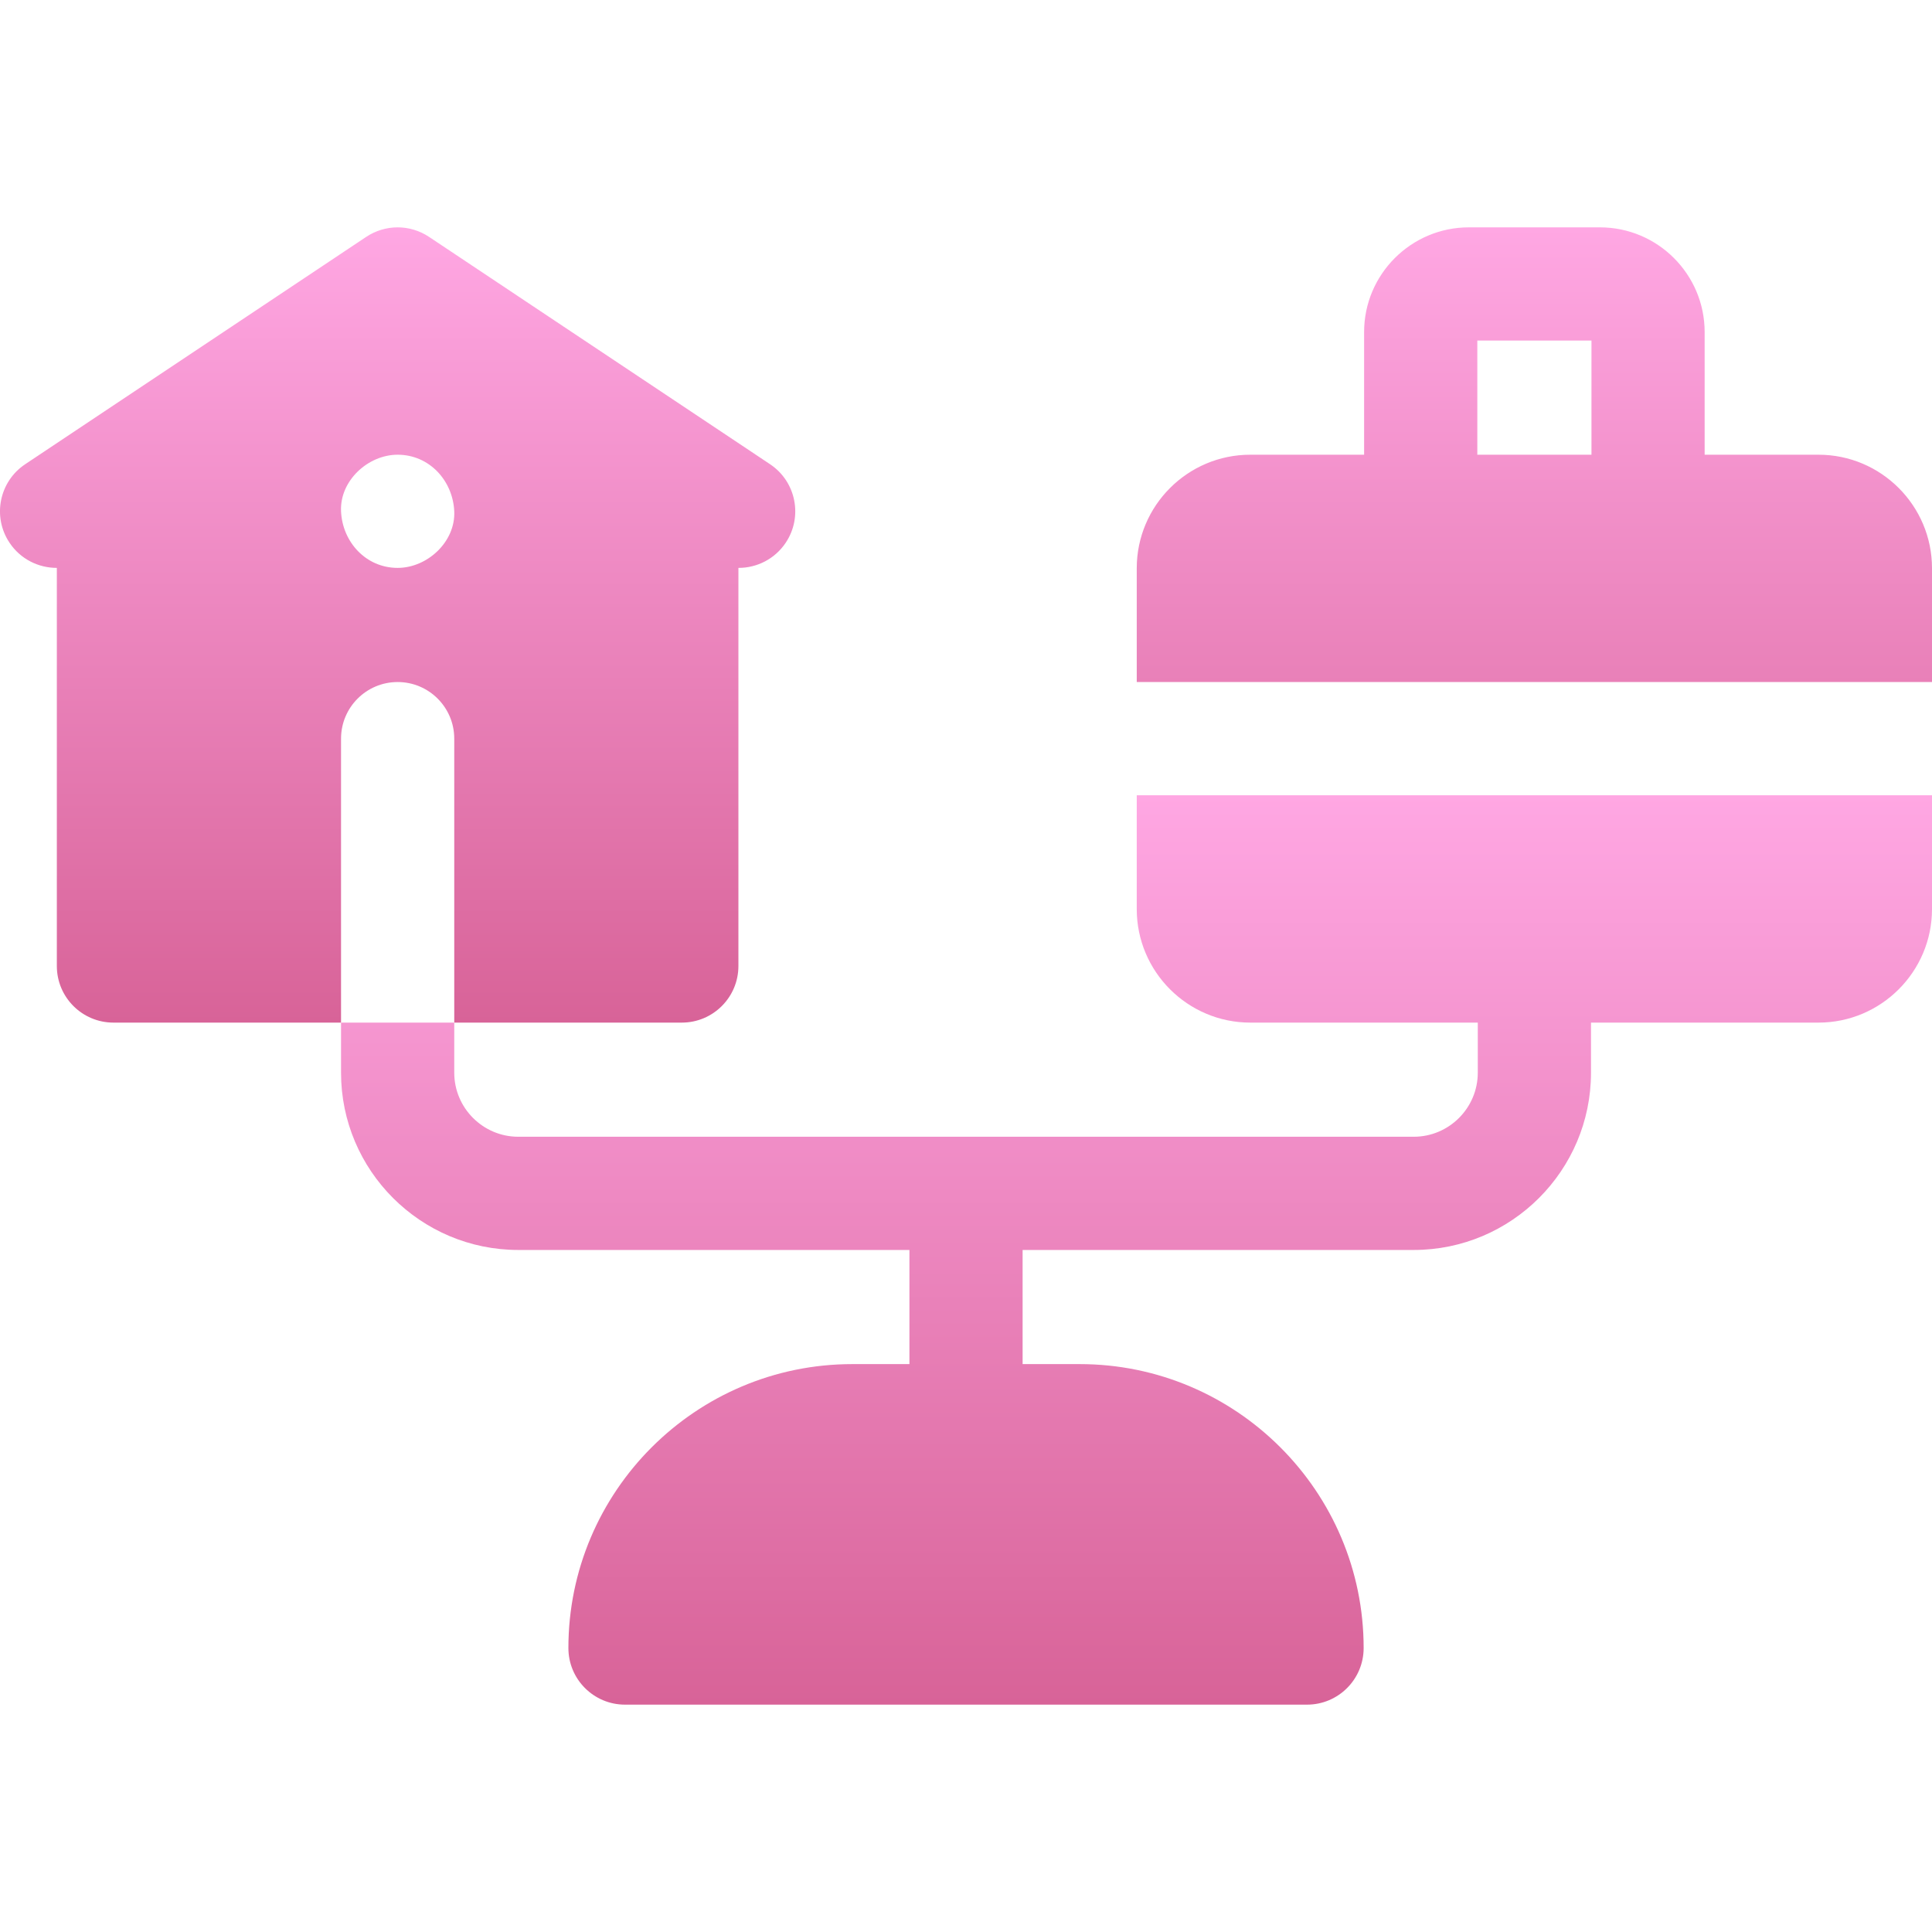 <svg width="50" height="50" viewBox="0 0 50 50" fill="none" xmlns="http://www.w3.org/2000/svg">
<g clip-path="url(#clip0_7664_5248)">
<path d="M10.291 17.651C11.1 17.651 11.756 18.307 11.756 19.116V26.465H17.645C18.454 26.465 19.11 25.809 19.11 25V14.697L19.115 14.697C19.588 14.697 20.053 14.468 20.335 14.045C20.784 13.372 20.602 12.463 19.929 12.014L11.103 6.13C10.863 5.97 10.58 5.884 10.291 5.884C10.002 5.884 9.719 5.97 9.478 6.13L0.652 12.014C-0.021 12.463 -0.203 13.372 0.246 14.045C0.529 14.47 0.996 14.698 1.471 14.697V25C1.471 25.809 2.127 26.465 2.936 26.465H8.826V19.116C8.826 18.307 9.482 17.651 10.291 17.651ZM10.291 14.697C9.47 14.697 8.861 14.026 8.826 13.232C8.79 12.441 9.525 11.768 10.291 11.768C11.112 11.768 11.72 12.439 11.756 13.232C11.791 14.024 11.057 14.697 10.291 14.697ZM50 17.651V14.706C50 13.085 48.682 11.768 47.062 11.768H44.116V8.594C44.116 7.1 42.901 5.884 41.406 5.884H38.013C36.519 5.884 35.303 7.1 35.303 8.594V11.768H32.357C30.737 11.768 29.419 13.086 29.419 14.706V17.651H50ZM38.233 8.814H41.187V11.768H38.233V8.814Z" fill="url(#paint0_linear_7664_5248)"/>
<path d="M29.419 20.581V23.527C29.419 25.147 30.737 26.465 32.357 26.465H38.245V27.761C38.245 28.675 37.501 29.419 36.587 29.419H13.414C12.5 29.419 11.756 28.675 11.756 27.761V26.465H8.826V27.761C8.826 30.291 10.884 32.349 13.414 32.349H23.536V35.303H22.058C18.006 35.303 14.71 38.599 14.71 42.651C14.71 43.46 15.366 44.116 16.175 44.116H33.826C34.635 44.116 35.291 43.46 35.291 42.651C35.291 38.599 31.994 35.303 27.942 35.303H26.465V32.349H36.587C39.117 32.349 41.175 30.291 41.175 27.761V26.465H47.062C48.682 26.465 50 25.147 50 23.527V20.581H29.419Z" fill="url(#paint1_linear_7664_5248)"/>
</g>
<defs>
<linearGradient id="paint0_linear_7664_5248" x1="25" y1="5.884" x2="25" y2="26.465" gradientUnits="userSpaceOnUse">
<stop stop-color="#FFA7E3"/>
<stop offset="1" stop-color="#D86398"/>
</linearGradient>
<linearGradient id="paint1_linear_7664_5248" x1="29.413" y1="20.581" x2="29.413" y2="44.116" gradientUnits="userSpaceOnUse">
<stop stop-color="#FFA7E3"/>
<stop offset="1" stop-color="#D86398"/>
</linearGradient>
<clipPath id="clip0_7664_5248">
<rect width="50" height="50" fill="white"/>
</clipPath>
</defs>
</svg>
